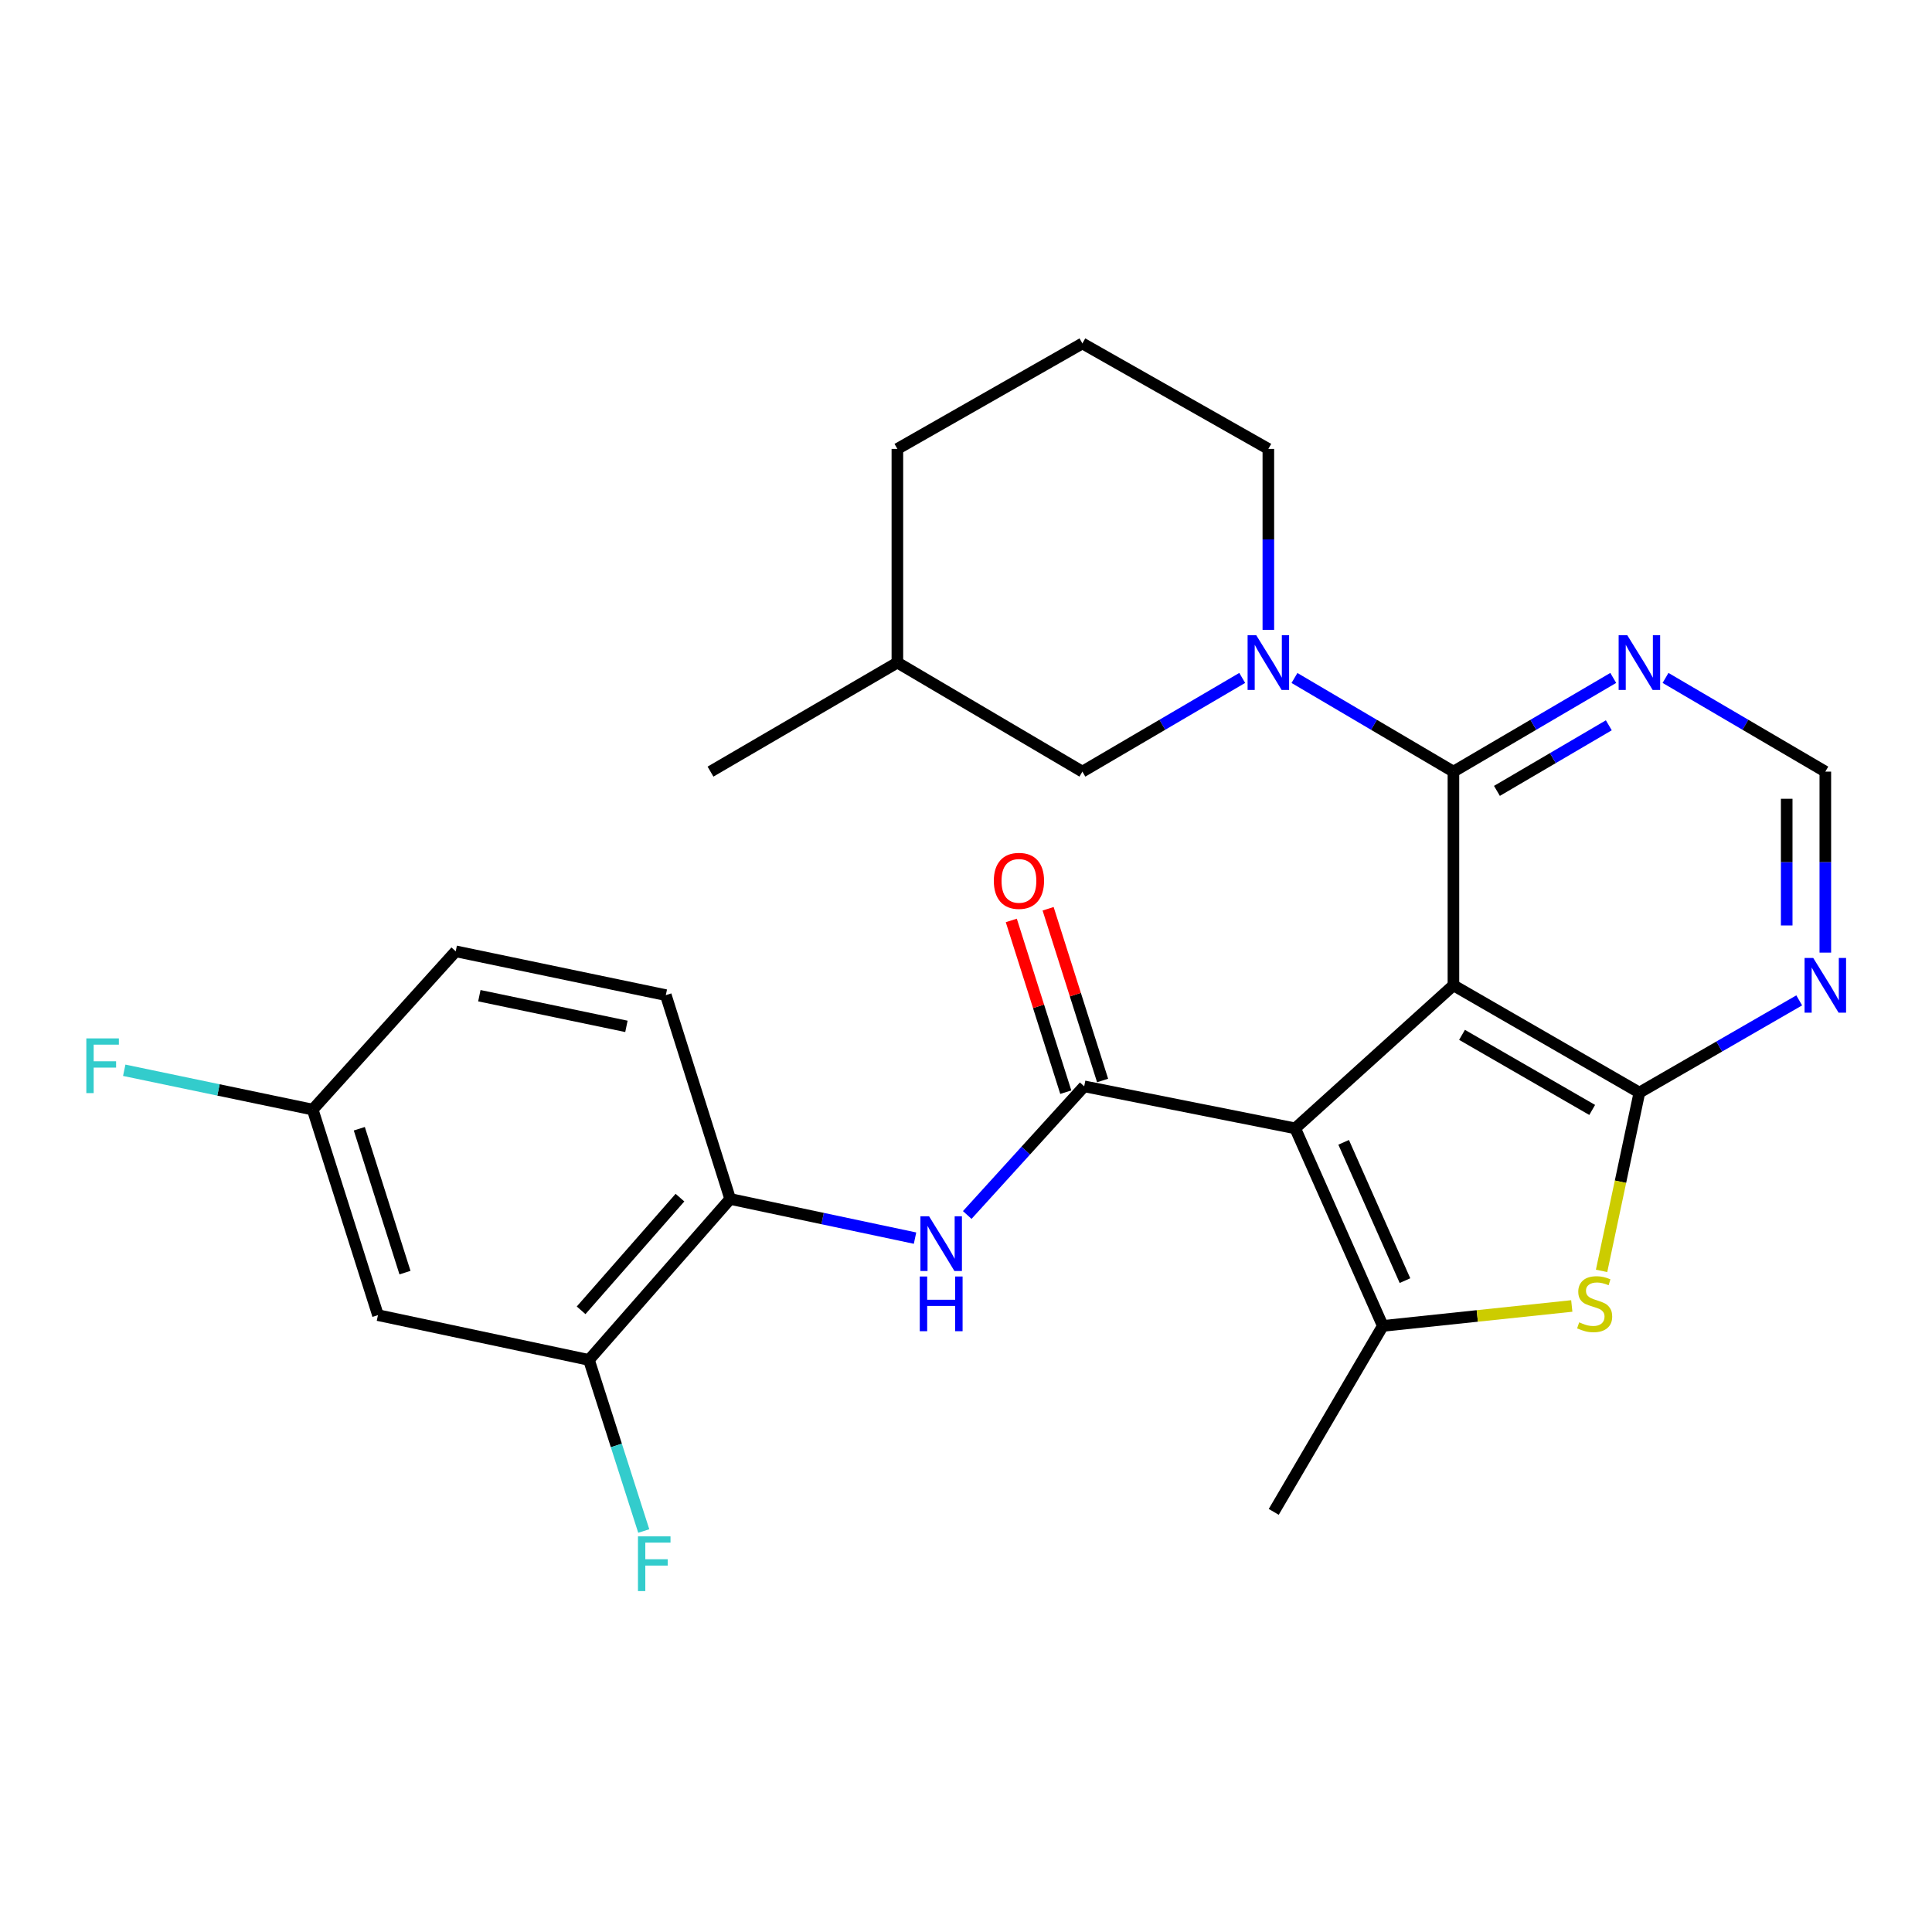 <?xml version='1.0' encoding='iso-8859-1'?>
<svg version='1.1' baseProfile='full'
              xmlns='http://www.w3.org/2000/svg'
                      xmlns:rdkit='http://www.rdkit.org/xml'
                      xmlns:xlink='http://www.w3.org/1999/xlink'
                  xml:space='preserve'
width='1000px' height='1000px' viewBox='0 0 1000 1000'>
<!-- END OF HEADER -->
<rect style='opacity:1.0;fill:#FFFFFF;stroke:none' width='1000' height='1000' x='0' y='0'> </rect>
<path class='bond-0' d='M 752.293,509.993 L 670.391,584.031' style='fill:none;fill-rule:evenodd;stroke:#000000;stroke-width:6px;stroke-linecap:butt;stroke-linejoin:miter;stroke-opacity:1' />
<path class='bond-1' d='M 752.293,509.993 L 848.545,565.516' style='fill:none;fill-rule:evenodd;stroke:#000000;stroke-width:6px;stroke-linecap:butt;stroke-linejoin:miter;stroke-opacity:1' />
<path class='bond-1' d='M 756.741,535.639 L 824.117,574.505' style='fill:none;fill-rule:evenodd;stroke:#000000;stroke-width:6px;stroke-linecap:butt;stroke-linejoin:miter;stroke-opacity:1' />
<path class='bond-3' d='M 752.293,509.993 L 752.293,399.391' style='fill:none;fill-rule:evenodd;stroke:#000000;stroke-width:6px;stroke-linecap:butt;stroke-linejoin:miter;stroke-opacity:1' />
<path class='bond-2' d='M 670.391,584.031 L 561.177,562.284' style='fill:none;fill-rule:evenodd;stroke:#000000;stroke-width:6px;stroke-linecap:butt;stroke-linejoin:miter;stroke-opacity:1' />
<path class='bond-4' d='M 670.391,584.031 L 715.74,686.292' style='fill:none;fill-rule:evenodd;stroke:#000000;stroke-width:6px;stroke-linecap:butt;stroke-linejoin:miter;stroke-opacity:1' />
<path class='bond-4' d='M 695.469,591.266 L 727.214,662.848' style='fill:none;fill-rule:evenodd;stroke:#000000;stroke-width:6px;stroke-linecap:butt;stroke-linejoin:miter;stroke-opacity:1' />
<path class='bond-5' d='M 848.545,565.516 L 838.759,611.662' style='fill:none;fill-rule:evenodd;stroke:#000000;stroke-width:6px;stroke-linecap:butt;stroke-linejoin:miter;stroke-opacity:1' />
<path class='bond-5' d='M 838.759,611.662 L 828.973,657.808' style='fill:none;fill-rule:evenodd;stroke:#CCCC00;stroke-width:6px;stroke-linecap:butt;stroke-linejoin:miter;stroke-opacity:1' />
<path class='bond-8' d='M 848.545,565.516 L 889.906,541.654' style='fill:none;fill-rule:evenodd;stroke:#000000;stroke-width:6px;stroke-linecap:butt;stroke-linejoin:miter;stroke-opacity:1' />
<path class='bond-8' d='M 889.906,541.654 L 931.268,517.792' style='fill:none;fill-rule:evenodd;stroke:#0000FF;stroke-width:6px;stroke-linecap:butt;stroke-linejoin:miter;stroke-opacity:1' />
<path class='bond-7' d='M 561.177,562.284 L 530.91,595.581' style='fill:none;fill-rule:evenodd;stroke:#000000;stroke-width:6px;stroke-linecap:butt;stroke-linejoin:miter;stroke-opacity:1' />
<path class='bond-7' d='M 530.91,595.581 L 500.642,628.878' style='fill:none;fill-rule:evenodd;stroke:#0000FF;stroke-width:6px;stroke-linecap:butt;stroke-linejoin:miter;stroke-opacity:1' />
<path class='bond-15' d='M 570.705,559.26 L 556.602,514.818' style='fill:none;fill-rule:evenodd;stroke:#000000;stroke-width:6px;stroke-linecap:butt;stroke-linejoin:miter;stroke-opacity:1' />
<path class='bond-15' d='M 556.602,514.818 L 542.499,470.375' style='fill:none;fill-rule:evenodd;stroke:#FF0000;stroke-width:6px;stroke-linecap:butt;stroke-linejoin:miter;stroke-opacity:1' />
<path class='bond-15' d='M 551.65,565.307 L 537.546,520.865' style='fill:none;fill-rule:evenodd;stroke:#000000;stroke-width:6px;stroke-linecap:butt;stroke-linejoin:miter;stroke-opacity:1' />
<path class='bond-15' d='M 537.546,520.865 L 523.443,476.422' style='fill:none;fill-rule:evenodd;stroke:#FF0000;stroke-width:6px;stroke-linecap:butt;stroke-linejoin:miter;stroke-opacity:1' />
<path class='bond-6' d='M 752.293,399.391 L 711.154,375.156' style='fill:none;fill-rule:evenodd;stroke:#000000;stroke-width:6px;stroke-linecap:butt;stroke-linejoin:miter;stroke-opacity:1' />
<path class='bond-6' d='M 711.154,375.156 L 670.016,350.922' style='fill:none;fill-rule:evenodd;stroke:#0000FF;stroke-width:6px;stroke-linecap:butt;stroke-linejoin:miter;stroke-opacity:1' />
<path class='bond-9' d='M 752.293,399.391 L 793.654,375.14' style='fill:none;fill-rule:evenodd;stroke:#000000;stroke-width:6px;stroke-linecap:butt;stroke-linejoin:miter;stroke-opacity:1' />
<path class='bond-9' d='M 793.654,375.14 L 835.015,350.89' style='fill:none;fill-rule:evenodd;stroke:#0000FF;stroke-width:6px;stroke-linecap:butt;stroke-linejoin:miter;stroke-opacity:1' />
<path class='bond-9' d='M 774.813,409.362 L 803.766,392.387' style='fill:none;fill-rule:evenodd;stroke:#000000;stroke-width:6px;stroke-linecap:butt;stroke-linejoin:miter;stroke-opacity:1' />
<path class='bond-9' d='M 803.766,392.387 L 832.719,375.411' style='fill:none;fill-rule:evenodd;stroke:#0000FF;stroke-width:6px;stroke-linecap:butt;stroke-linejoin:miter;stroke-opacity:1' />
<path class='bond-20' d='M 715.74,686.292 L 659.284,782.544' style='fill:none;fill-rule:evenodd;stroke:#000000;stroke-width:6px;stroke-linecap:butt;stroke-linejoin:miter;stroke-opacity:1' />
<path class='bond-27' d='M 715.74,686.292 L 764.645,681.13' style='fill:none;fill-rule:evenodd;stroke:#000000;stroke-width:6px;stroke-linecap:butt;stroke-linejoin:miter;stroke-opacity:1' />
<path class='bond-27' d='M 764.645,681.13 L 813.55,675.968' style='fill:none;fill-rule:evenodd;stroke:#CCCC00;stroke-width:6px;stroke-linecap:butt;stroke-linejoin:miter;stroke-opacity:1' />
<path class='bond-14' d='M 642.967,350.89 L 601.606,375.14' style='fill:none;fill-rule:evenodd;stroke:#0000FF;stroke-width:6px;stroke-linecap:butt;stroke-linejoin:miter;stroke-opacity:1' />
<path class='bond-14' d='M 601.606,375.14 L 560.244,399.391' style='fill:none;fill-rule:evenodd;stroke:#000000;stroke-width:6px;stroke-linecap:butt;stroke-linejoin:miter;stroke-opacity:1' />
<path class='bond-19' d='M 656.496,326.032 L 656.496,279.194' style='fill:none;fill-rule:evenodd;stroke:#0000FF;stroke-width:6px;stroke-linecap:butt;stroke-linejoin:miter;stroke-opacity:1' />
<path class='bond-19' d='M 656.496,279.194 L 656.496,232.355' style='fill:none;fill-rule:evenodd;stroke:#000000;stroke-width:6px;stroke-linecap:butt;stroke-linejoin:miter;stroke-opacity:1' />
<path class='bond-10' d='M 473.619,640.853 L 425.778,630.718' style='fill:none;fill-rule:evenodd;stroke:#0000FF;stroke-width:6px;stroke-linecap:butt;stroke-linejoin:miter;stroke-opacity:1' />
<path class='bond-10' d='M 425.778,630.718 L 377.937,620.584' style='fill:none;fill-rule:evenodd;stroke:#000000;stroke-width:6px;stroke-linecap:butt;stroke-linejoin:miter;stroke-opacity:1' />
<path class='bond-28' d='M 944.785,493.068 L 944.785,446.23' style='fill:none;fill-rule:evenodd;stroke:#0000FF;stroke-width:6px;stroke-linecap:butt;stroke-linejoin:miter;stroke-opacity:1' />
<path class='bond-28' d='M 944.785,446.23 L 944.785,399.391' style='fill:none;fill-rule:evenodd;stroke:#000000;stroke-width:6px;stroke-linecap:butt;stroke-linejoin:miter;stroke-opacity:1' />
<path class='bond-28' d='M 924.793,479.016 L 924.793,446.23' style='fill:none;fill-rule:evenodd;stroke:#0000FF;stroke-width:6px;stroke-linecap:butt;stroke-linejoin:miter;stroke-opacity:1' />
<path class='bond-28' d='M 924.793,446.23 L 924.793,413.443' style='fill:none;fill-rule:evenodd;stroke:#000000;stroke-width:6px;stroke-linecap:butt;stroke-linejoin:miter;stroke-opacity:1' />
<path class='bond-12' d='M 862.074,350.891 L 903.43,375.141' style='fill:none;fill-rule:evenodd;stroke:#0000FF;stroke-width:6px;stroke-linecap:butt;stroke-linejoin:miter;stroke-opacity:1' />
<path class='bond-12' d='M 903.43,375.141 L 944.785,399.391' style='fill:none;fill-rule:evenodd;stroke:#000000;stroke-width:6px;stroke-linecap:butt;stroke-linejoin:miter;stroke-opacity:1' />
<path class='bond-11' d='M 377.937,620.584 L 304.843,703.896' style='fill:none;fill-rule:evenodd;stroke:#000000;stroke-width:6px;stroke-linecap:butt;stroke-linejoin:miter;stroke-opacity:1' />
<path class='bond-11' d='M 351.945,619.896 L 300.779,678.214' style='fill:none;fill-rule:evenodd;stroke:#000000;stroke-width:6px;stroke-linecap:butt;stroke-linejoin:miter;stroke-opacity:1' />
<path class='bond-16' d='M 377.937,620.584 L 344.627,515.08' style='fill:none;fill-rule:evenodd;stroke:#000000;stroke-width:6px;stroke-linecap:butt;stroke-linejoin:miter;stroke-opacity:1' />
<path class='bond-13' d='M 304.843,703.896 L 195.629,680.716' style='fill:none;fill-rule:evenodd;stroke:#000000;stroke-width:6px;stroke-linecap:butt;stroke-linejoin:miter;stroke-opacity:1' />
<path class='bond-18' d='M 304.843,703.896 L 319.025,748.172' style='fill:none;fill-rule:evenodd;stroke:#000000;stroke-width:6px;stroke-linecap:butt;stroke-linejoin:miter;stroke-opacity:1' />
<path class='bond-18' d='M 319.025,748.172 L 333.207,792.449' style='fill:none;fill-rule:evenodd;stroke:#33CCCC;stroke-width:6px;stroke-linecap:butt;stroke-linejoin:miter;stroke-opacity:1' />
<path class='bond-30' d='M 195.629,680.716 L 161.853,574.324' style='fill:none;fill-rule:evenodd;stroke:#000000;stroke-width:6px;stroke-linecap:butt;stroke-linejoin:miter;stroke-opacity:1' />
<path class='bond-30' d='M 209.618,658.708 L 185.975,584.233' style='fill:none;fill-rule:evenodd;stroke:#000000;stroke-width:6px;stroke-linecap:butt;stroke-linejoin:miter;stroke-opacity:1' />
<path class='bond-23' d='M 560.244,399.391 L 464.481,342.957' style='fill:none;fill-rule:evenodd;stroke:#000000;stroke-width:6px;stroke-linecap:butt;stroke-linejoin:miter;stroke-opacity:1' />
<path class='bond-21' d='M 344.627,515.08 L 235.88,492.4' style='fill:none;fill-rule:evenodd;stroke:#000000;stroke-width:6px;stroke-linecap:butt;stroke-linejoin:miter;stroke-opacity:1' />
<path class='bond-21' d='M 324.234,531.249 L 248.111,515.373' style='fill:none;fill-rule:evenodd;stroke:#000000;stroke-width:6px;stroke-linecap:butt;stroke-linejoin:miter;stroke-opacity:1' />
<path class='bond-17' d='M 161.853,574.324 L 235.88,492.4' style='fill:none;fill-rule:evenodd;stroke:#000000;stroke-width:6px;stroke-linecap:butt;stroke-linejoin:miter;stroke-opacity:1' />
<path class='bond-22' d='M 161.853,574.324 L 113.078,564.146' style='fill:none;fill-rule:evenodd;stroke:#000000;stroke-width:6px;stroke-linecap:butt;stroke-linejoin:miter;stroke-opacity:1' />
<path class='bond-22' d='M 113.078,564.146 L 64.304,553.969' style='fill:none;fill-rule:evenodd;stroke:#33CCCC;stroke-width:6px;stroke-linecap:butt;stroke-linejoin:miter;stroke-opacity:1' />
<path class='bond-24' d='M 656.496,232.355 L 560.244,177.754' style='fill:none;fill-rule:evenodd;stroke:#000000;stroke-width:6px;stroke-linecap:butt;stroke-linejoin:miter;stroke-opacity:1' />
<path class='bond-26' d='M 464.481,342.957 L 367.752,399.391' style='fill:none;fill-rule:evenodd;stroke:#000000;stroke-width:6px;stroke-linecap:butt;stroke-linejoin:miter;stroke-opacity:1' />
<path class='bond-29' d='M 464.481,342.957 L 464.481,232.355' style='fill:none;fill-rule:evenodd;stroke:#000000;stroke-width:6px;stroke-linecap:butt;stroke-linejoin:miter;stroke-opacity:1' />
<path class='bond-25' d='M 560.244,177.754 L 464.481,232.355' style='fill:none;fill-rule:evenodd;stroke:#000000;stroke-width:6px;stroke-linecap:butt;stroke-linejoin:miter;stroke-opacity:1' />
<path  class='atom-6' d='M 817.387 684.438
Q 817.707 684.558, 819.027 685.118
Q 820.347 685.678, 821.787 686.038
Q 823.267 686.358, 824.707 686.358
Q 827.387 686.358, 828.947 685.078
Q 830.507 683.758, 830.507 681.478
Q 830.507 679.918, 829.707 678.958
Q 828.947 677.998, 827.747 677.478
Q 826.547 676.958, 824.547 676.358
Q 822.027 675.598, 820.507 674.878
Q 819.027 674.158, 817.947 672.638
Q 816.907 671.118, 816.907 668.558
Q 816.907 664.998, 819.307 662.798
Q 821.747 660.598, 826.547 660.598
Q 829.827 660.598, 833.547 662.158
L 832.627 665.238
Q 829.227 663.838, 826.667 663.838
Q 823.907 663.838, 822.387 664.998
Q 820.867 666.118, 820.907 668.078
Q 820.907 669.598, 821.667 670.518
Q 822.467 671.438, 823.587 671.958
Q 824.747 672.478, 826.667 673.078
Q 829.227 673.878, 830.747 674.678
Q 832.267 675.478, 833.347 677.118
Q 834.467 678.718, 834.467 681.478
Q 834.467 685.398, 831.827 687.518
Q 829.227 689.598, 824.867 689.598
Q 822.347 689.598, 820.427 689.038
Q 818.547 688.518, 816.307 687.598
L 817.387 684.438
' fill='#CCCC00'/>
<path  class='atom-7' d='M 650.236 328.797
L 659.516 343.797
Q 660.436 345.277, 661.916 347.957
Q 663.396 350.637, 663.476 350.797
L 663.476 328.797
L 667.236 328.797
L 667.236 357.117
L 663.356 357.117
L 653.396 340.717
Q 652.236 338.797, 650.996 336.597
Q 649.796 334.397, 649.436 333.717
L 649.436 357.117
L 645.756 357.117
L 645.756 328.797
L 650.236 328.797
' fill='#0000FF'/>
<path  class='atom-8' d='M 480.89 629.559
L 490.17 644.559
Q 491.09 646.039, 492.57 648.719
Q 494.05 651.399, 494.13 651.559
L 494.13 629.559
L 497.89 629.559
L 497.89 657.879
L 494.01 657.879
L 484.05 641.479
Q 482.89 639.559, 481.65 637.359
Q 480.45 635.159, 480.09 634.479
L 480.09 657.879
L 476.41 657.879
L 476.41 629.559
L 480.89 629.559
' fill='#0000FF'/>
<path  class='atom-8' d='M 476.07 660.711
L 479.91 660.711
L 479.91 672.751
L 494.39 672.751
L 494.39 660.711
L 498.23 660.711
L 498.23 689.031
L 494.39 689.031
L 494.39 675.951
L 479.91 675.951
L 479.91 689.031
L 476.07 689.031
L 476.07 660.711
' fill='#0000FF'/>
<path  class='atom-9' d='M 938.525 495.833
L 947.805 510.833
Q 948.725 512.313, 950.205 514.993
Q 951.685 517.673, 951.765 517.833
L 951.765 495.833
L 955.525 495.833
L 955.525 524.153
L 951.645 524.153
L 941.685 507.753
Q 940.525 505.833, 939.285 503.633
Q 938.085 501.433, 937.725 500.753
L 937.725 524.153
L 934.045 524.153
L 934.045 495.833
L 938.525 495.833
' fill='#0000FF'/>
<path  class='atom-10' d='M 842.285 328.797
L 851.565 343.797
Q 852.485 345.277, 853.965 347.957
Q 855.445 350.637, 855.525 350.797
L 855.525 328.797
L 859.285 328.797
L 859.285 357.117
L 855.405 357.117
L 845.445 340.717
Q 844.285 338.797, 843.045 336.597
Q 841.845 334.397, 841.485 333.717
L 841.485 357.117
L 837.805 357.117
L 837.805 328.797
L 842.285 328.797
' fill='#0000FF'/>
<path  class='atom-16' d='M 514.402 455.927
Q 514.402 449.127, 517.762 445.327
Q 521.122 441.527, 527.402 441.527
Q 533.682 441.527, 537.042 445.327
Q 540.402 449.127, 540.402 455.927
Q 540.402 462.807, 537.002 466.727
Q 533.602 470.607, 527.402 470.607
Q 521.162 470.607, 517.762 466.727
Q 514.402 462.847, 514.402 455.927
M 527.402 467.407
Q 531.722 467.407, 534.042 464.527
Q 536.402 461.607, 536.402 455.927
Q 536.402 450.367, 534.042 447.567
Q 531.722 444.727, 527.402 444.727
Q 523.082 444.727, 520.722 447.527
Q 518.402 450.327, 518.402 455.927
Q 518.402 461.647, 520.722 464.527
Q 523.082 467.407, 527.402 467.407
' fill='#FF0000'/>
<path  class='atom-19' d='M 330.21 795.218
L 347.05 795.218
L 347.05 798.458
L 334.01 798.458
L 334.01 807.058
L 345.61 807.058
L 345.61 810.338
L 334.01 810.338
L 334.01 823.538
L 330.21 823.538
L 330.21 795.218
' fill='#33CCCC'/>
<path  class='atom-23' d='M 44.686 537.472
L 61.526 537.472
L 61.526 540.712
L 48.486 540.712
L 48.486 549.312
L 60.086 549.312
L 60.086 552.592
L 48.486 552.592
L 48.486 565.792
L 44.686 565.792
L 44.686 537.472
' fill='#33CCCC'/>
</svg>
